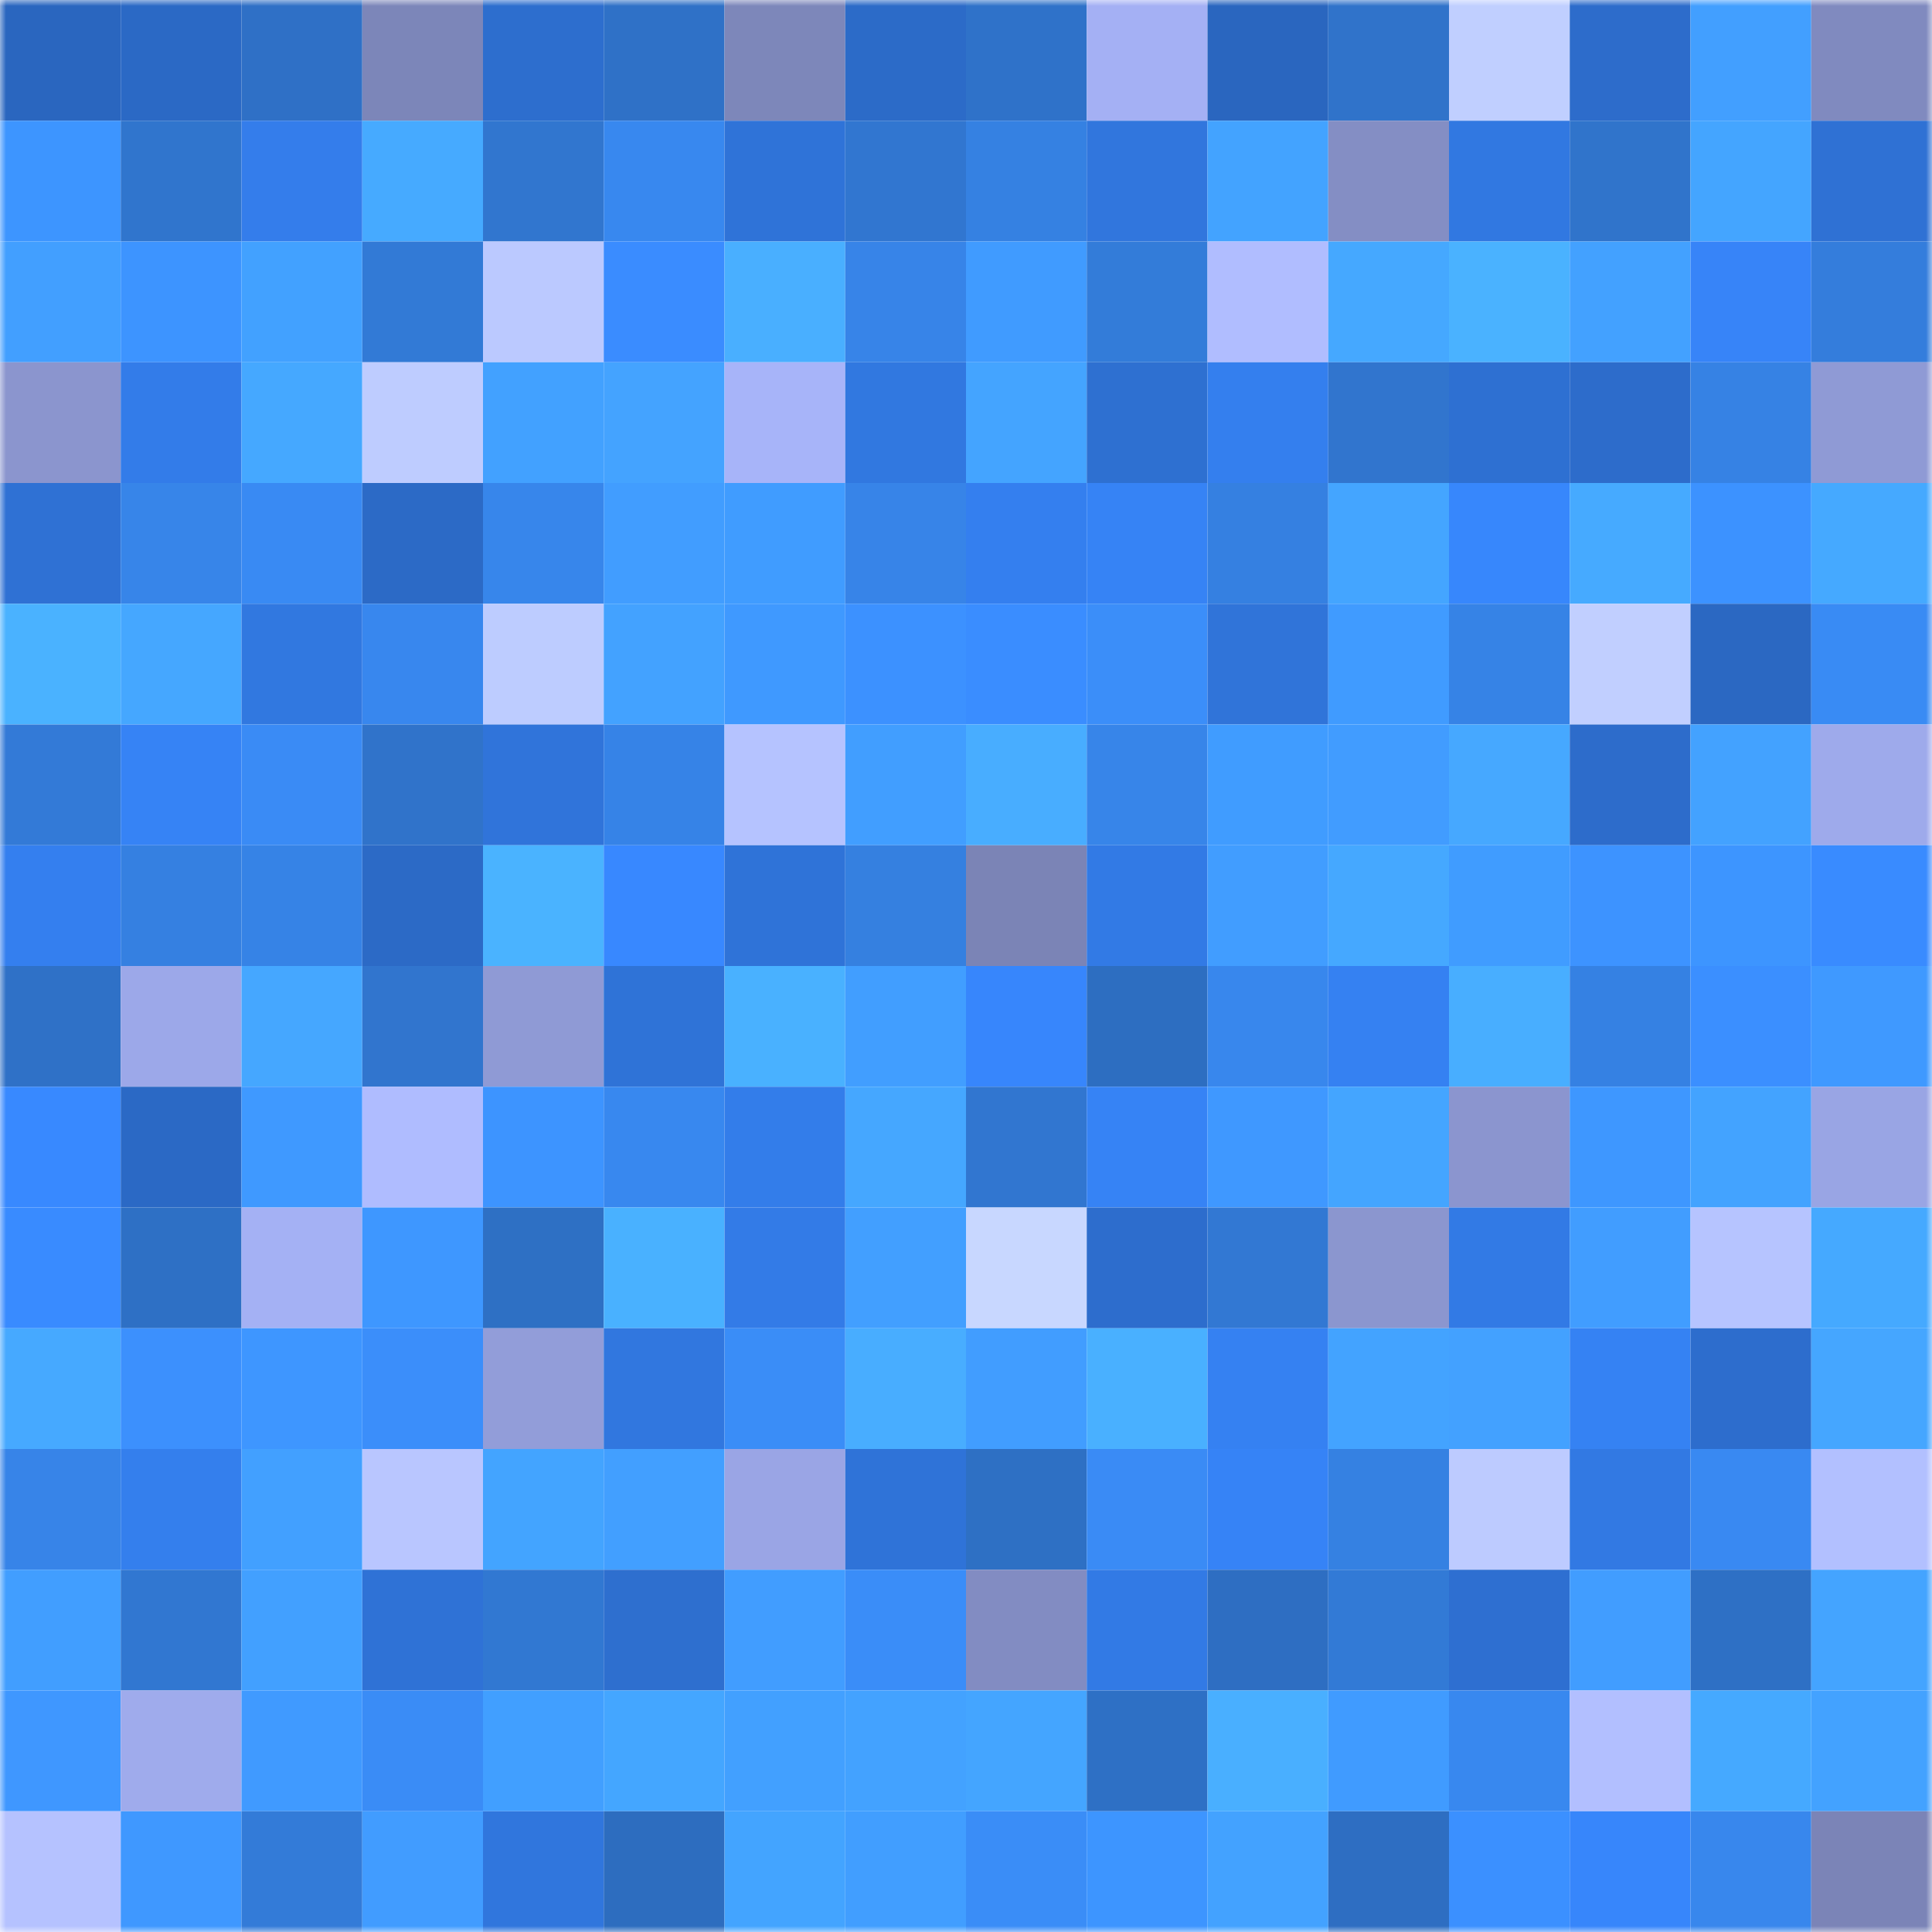 <svg viewBox="0 0 160 160" fill="none" role="img" xmlns="http://www.w3.org/2000/svg" width="240" height="240" name="basenames%2Ct8u6e.base.eth"><mask id="167198977" mask-type="alpha" maskUnits="userSpaceOnUse" x="0" y="0" width="160" height="160"><rect width="160" height="160" fill="#FFFFFF"></rect></mask><g mask="url(#167198977)"><rect x="0" y="0" width="10" height="10" fill="#2a66bf"></rect><rect x="10" y="0" width="10" height="10" fill="#2b69c5"></rect><rect x="20" y="0" width="10" height="10" fill="#2f70c6"></rect><rect x="30" y="0" width="10" height="10" fill="#7c86b9"></rect><rect x="40" y="0" width="10" height="10" fill="#2d6ece"></rect><rect x="50" y="0" width="10" height="10" fill="#2f71c7"></rect><rect x="60" y="0" width="10" height="10" fill="#7d87ba"></rect><rect x="70" y="0" width="10" height="10" fill="#2c6bc8"></rect><rect x="80" y="0" width="10" height="10" fill="#2f72c9"></rect><rect x="90" y="0" width="10" height="10" fill="#a4b0f4"></rect><rect x="100" y="0" width="10" height="10" fill="#2a66bf"></rect><rect x="110" y="0" width="10" height="10" fill="#3073ca"></rect><rect x="120" y="0" width="10" height="10" fill="#c0cfff"></rect><rect x="130" y="0" width="10" height="10" fill="#2d6ccb"></rect><rect x="140" y="0" width="10" height="10" fill="#429fff"></rect><rect x="150" y="0" width="10" height="10" fill="#808abf"></rect><rect x="0" y="10" width="10" height="10" fill="#3d95ff"></rect><rect x="10" y="10" width="10" height="10" fill="#3075cd"></rect><rect x="20" y="10" width="10" height="10" fill="#347deb"></rect><rect x="30" y="10" width="10" height="10" fill="#46aaff"></rect><rect x="40" y="10" width="10" height="10" fill="#3176cf"></rect><rect x="50" y="10" width="10" height="10" fill="#3888ef"></rect><rect x="60" y="10" width="10" height="10" fill="#2f73d8"></rect><rect x="70" y="10" width="10" height="10" fill="#3176d0"></rect><rect x="80" y="10" width="10" height="10" fill="#3581e2"></rect><rect x="90" y="10" width="10" height="10" fill="#3176dd"></rect><rect x="100" y="10" width="10" height="10" fill="#43a3ff"></rect><rect x="110" y="10" width="10" height="10" fill="#848ec4"></rect><rect x="120" y="10" width="10" height="10" fill="#3178e1"></rect><rect x="130" y="10" width="10" height="10" fill="#3074cb"></rect><rect x="140" y="10" width="10" height="10" fill="#44a5ff"></rect><rect x="150" y="10" width="10" height="10" fill="#2f71d4"></rect><rect x="0" y="20" width="10" height="10" fill="#429fff"></rect><rect x="10" y="20" width="10" height="10" fill="#3d94ff"></rect><rect x="20" y="20" width="10" height="10" fill="#42a1ff"></rect><rect x="30" y="20" width="10" height="10" fill="#327ad6"></rect><rect x="40" y="20" width="10" height="10" fill="#bbc9ff"></rect><rect x="50" y="20" width="10" height="10" fill="#3a8cff"></rect><rect x="60" y="20" width="10" height="10" fill="#49afff"></rect><rect x="70" y="20" width="10" height="10" fill="#3784e8"></rect><rect x="80" y="20" width="10" height="10" fill="#409bff"></rect><rect x="90" y="20" width="10" height="10" fill="#337cd9"></rect><rect x="100" y="20" width="10" height="10" fill="#b0bdff"></rect><rect x="110" y="20" width="10" height="10" fill="#45a8ff"></rect><rect x="120" y="20" width="10" height="10" fill="#4ab2ff"></rect><rect x="130" y="20" width="10" height="10" fill="#43a1ff"></rect><rect x="140" y="20" width="10" height="10" fill="#3784f8"></rect><rect x="150" y="20" width="10" height="10" fill="#347ddc"></rect><rect x="0" y="30" width="10" height="10" fill="#8b95ce"></rect><rect x="10" y="30" width="10" height="10" fill="#337ce9"></rect><rect x="20" y="30" width="10" height="10" fill="#45a8ff"></rect><rect x="30" y="30" width="10" height="10" fill="#beccff"></rect><rect x="40" y="30" width="10" height="10" fill="#42a1ff"></rect><rect x="50" y="30" width="10" height="10" fill="#44a3ff"></rect><rect x="60" y="30" width="10" height="10" fill="#a7b4f9"></rect><rect x="70" y="30" width="10" height="10" fill="#3178e0"></rect><rect x="80" y="30" width="10" height="10" fill="#44a4ff"></rect><rect x="90" y="30" width="10" height="10" fill="#2e70d1"></rect><rect x="100" y="30" width="10" height="10" fill="#347fee"></rect><rect x="110" y="30" width="10" height="10" fill="#3175ce"></rect><rect x="120" y="30" width="10" height="10" fill="#2e70d2"></rect><rect x="130" y="30" width="10" height="10" fill="#2d6ccb"></rect><rect x="140" y="30" width="10" height="10" fill="#3682e4"></rect><rect x="150" y="30" width="10" height="10" fill="#8f9ad5"></rect><rect x="0" y="40" width="10" height="10" fill="#2f71d4"></rect><rect x="10" y="40" width="10" height="10" fill="#3785e9"></rect><rect x="20" y="40" width="10" height="10" fill="#398af3"></rect><rect x="30" y="40" width="10" height="10" fill="#2c6ac6"></rect><rect x="40" y="40" width="10" height="10" fill="#3786eb"></rect><rect x="50" y="40" width="10" height="10" fill="#419dff"></rect><rect x="60" y="40" width="10" height="10" fill="#409cff"></rect><rect x="70" y="40" width="10" height="10" fill="#3784e8"></rect><rect x="80" y="40" width="10" height="10" fill="#347fef"></rect><rect x="90" y="40" width="10" height="10" fill="#3683f5"></rect><rect x="100" y="40" width="10" height="10" fill="#3580e1"></rect><rect x="110" y="40" width="10" height="10" fill="#44a5ff"></rect><rect x="120" y="40" width="10" height="10" fill="#3787fc"></rect><rect x="130" y="40" width="10" height="10" fill="#46aaff"></rect><rect x="140" y="40" width="10" height="10" fill="#3c92ff"></rect><rect x="150" y="40" width="10" height="10" fill="#45a9ff"></rect><rect x="0" y="50" width="10" height="10" fill="#4ab2ff"></rect><rect x="10" y="50" width="10" height="10" fill="#45a7ff"></rect><rect x="20" y="50" width="10" height="10" fill="#3178e0"></rect><rect x="30" y="50" width="10" height="10" fill="#3887ee"></rect><rect x="40" y="50" width="10" height="10" fill="#bdccff"></rect><rect x="50" y="50" width="10" height="10" fill="#43a2ff"></rect><rect x="60" y="50" width="10" height="10" fill="#3f99ff"></rect><rect x="70" y="50" width="10" height="10" fill="#3c91ff"></rect><rect x="80" y="50" width="10" height="10" fill="#3a8dff"></rect><rect x="90" y="50" width="10" height="10" fill="#3b8ef9"></rect><rect x="100" y="50" width="10" height="10" fill="#3074d9"></rect><rect x="110" y="50" width="10" height="10" fill="#409bff"></rect><rect x="120" y="50" width="10" height="10" fill="#3683e6"></rect><rect x="130" y="50" width="10" height="10" fill="#c1cfff"></rect><rect x="140" y="50" width="10" height="10" fill="#2b68c2"></rect><rect x="150" y="50" width="10" height="10" fill="#398bf4"></rect><rect x="0" y="60" width="10" height="10" fill="#337ad7"></rect><rect x="10" y="60" width="10" height="10" fill="#3683f5"></rect><rect x="20" y="60" width="10" height="10" fill="#3a8bf5"></rect><rect x="30" y="60" width="10" height="10" fill="#3073ca"></rect><rect x="40" y="60" width="10" height="10" fill="#3074da"></rect><rect x="50" y="60" width="10" height="10" fill="#3683e7"></rect><rect x="60" y="60" width="10" height="10" fill="#b5c3ff"></rect><rect x="70" y="60" width="10" height="10" fill="#419eff"></rect><rect x="80" y="60" width="10" height="10" fill="#48adff"></rect><rect x="90" y="60" width="10" height="10" fill="#3785e9"></rect><rect x="100" y="60" width="10" height="10" fill="#409cff"></rect><rect x="110" y="60" width="10" height="10" fill="#419cff"></rect><rect x="120" y="60" width="10" height="10" fill="#46a8ff"></rect><rect x="130" y="60" width="10" height="10" fill="#2d6ccb"></rect><rect x="140" y="60" width="10" height="10" fill="#43a2ff"></rect><rect x="150" y="60" width="10" height="10" fill="#9eaaeb"></rect><rect x="0" y="70" width="10" height="10" fill="#347fef"></rect><rect x="10" y="70" width="10" height="10" fill="#3580e1"></rect><rect x="20" y="70" width="10" height="10" fill="#3683e6"></rect><rect x="30" y="70" width="10" height="10" fill="#2c6ac6"></rect><rect x="40" y="70" width="10" height="10" fill="#4ab3ff"></rect><rect x="50" y="70" width="10" height="10" fill="#3888ff"></rect><rect x="60" y="70" width="10" height="10" fill="#2f73d8"></rect><rect x="70" y="70" width="10" height="10" fill="#3580e0"></rect><rect x="80" y="70" width="10" height="10" fill="#7b84b6"></rect><rect x="90" y="70" width="10" height="10" fill="#327ae5"></rect><rect x="100" y="70" width="10" height="10" fill="#419dff"></rect><rect x="110" y="70" width="10" height="10" fill="#45a8ff"></rect><rect x="120" y="70" width="10" height="10" fill="#409cff"></rect><rect x="130" y="70" width="10" height="10" fill="#3d93ff"></rect><rect x="140" y="70" width="10" height="10" fill="#3d95ff"></rect><rect x="150" y="70" width="10" height="10" fill="#398bff"></rect><rect x="0" y="80" width="10" height="10" fill="#2f71c7"></rect><rect x="10" y="80" width="10" height="10" fill="#9ca8e9"></rect><rect x="20" y="80" width="10" height="10" fill="#45a7ff"></rect><rect x="30" y="80" width="10" height="10" fill="#3175ce"></rect><rect x="40" y="80" width="10" height="10" fill="#8f9ad5"></rect><rect x="50" y="80" width="10" height="10" fill="#2f73d7"></rect><rect x="60" y="80" width="10" height="10" fill="#49b1ff"></rect><rect x="70" y="80" width="10" height="10" fill="#419eff"></rect><rect x="80" y="80" width="10" height="10" fill="#3786fc"></rect><rect x="90" y="80" width="10" height="10" fill="#2d6ec1"></rect><rect x="100" y="80" width="10" height="10" fill="#3887ed"></rect><rect x="110" y="80" width="10" height="10" fill="#3581f2"></rect><rect x="120" y="80" width="10" height="10" fill="#48aeff"></rect><rect x="130" y="80" width="10" height="10" fill="#3581e3"></rect><rect x="140" y="80" width="10" height="10" fill="#3b8fff"></rect><rect x="150" y="80" width="10" height="10" fill="#3f99ff"></rect><rect x="0" y="90" width="10" height="10" fill="#3889ff"></rect><rect x="10" y="90" width="10" height="10" fill="#2b69c5"></rect><rect x="20" y="90" width="10" height="10" fill="#3f99ff"></rect><rect x="30" y="90" width="10" height="10" fill="#afbcff"></rect><rect x="40" y="90" width="10" height="10" fill="#3d94ff"></rect><rect x="50" y="90" width="10" height="10" fill="#3888ef"></rect><rect x="60" y="90" width="10" height="10" fill="#337dea"></rect><rect x="70" y="90" width="10" height="10" fill="#45a7ff"></rect><rect x="80" y="90" width="10" height="10" fill="#3176d0"></rect><rect x="90" y="90" width="10" height="10" fill="#3683f5"></rect><rect x="100" y="90" width="10" height="10" fill="#3f98ff"></rect><rect x="110" y="90" width="10" height="10" fill="#44a5ff"></rect><rect x="120" y="90" width="10" height="10" fill="#8b95cf"></rect><rect x="130" y="90" width="10" height="10" fill="#3e97ff"></rect><rect x="140" y="90" width="10" height="10" fill="#43a3ff"></rect><rect x="150" y="90" width="10" height="10" fill="#99a5e4"></rect><rect x="0" y="100" width="10" height="10" fill="#398bff"></rect><rect x="10" y="100" width="10" height="10" fill="#2e70c5"></rect><rect x="20" y="100" width="10" height="10" fill="#a4b1f4"></rect><rect x="30" y="100" width="10" height="10" fill="#3e97ff"></rect><rect x="40" y="100" width="10" height="10" fill="#2e70c4"></rect><rect x="50" y="100" width="10" height="10" fill="#49b1ff"></rect><rect x="60" y="100" width="10" height="10" fill="#337be7"></rect><rect x="70" y="100" width="10" height="10" fill="#429fff"></rect><rect x="80" y="100" width="10" height="10" fill="#c8d7ff"></rect><rect x="90" y="100" width="10" height="10" fill="#2d6dcd"></rect><rect x="100" y="100" width="10" height="10" fill="#3278d3"></rect><rect x="110" y="100" width="10" height="10" fill="#8b96cf"></rect><rect x="120" y="100" width="10" height="10" fill="#327ae5"></rect><rect x="130" y="100" width="10" height="10" fill="#419dff"></rect><rect x="140" y="100" width="10" height="10" fill="#b6c4ff"></rect><rect x="150" y="100" width="10" height="10" fill="#45a9ff"></rect><rect x="0" y="110" width="10" height="10" fill="#46a9ff"></rect><rect x="10" y="110" width="10" height="10" fill="#3c90fd"></rect><rect x="20" y="110" width="10" height="10" fill="#3e96ff"></rect><rect x="30" y="110" width="10" height="10" fill="#3b8efa"></rect><rect x="40" y="110" width="10" height="10" fill="#929dd9"></rect><rect x="50" y="110" width="10" height="10" fill="#3177df"></rect><rect x="60" y="110" width="10" height="10" fill="#3a8df7"></rect><rect x="70" y="110" width="10" height="10" fill="#48adff"></rect><rect x="80" y="110" width="10" height="10" fill="#419dff"></rect><rect x="90" y="110" width="10" height="10" fill="#49b0ff"></rect><rect x="100" y="110" width="10" height="10" fill="#3581f2"></rect><rect x="110" y="110" width="10" height="10" fill="#43a3ff"></rect><rect x="120" y="110" width="10" height="10" fill="#43a1ff"></rect><rect x="130" y="110" width="10" height="10" fill="#3582f3"></rect><rect x="140" y="110" width="10" height="10" fill="#2d6dcd"></rect><rect x="150" y="110" width="10" height="10" fill="#45a6ff"></rect><rect x="0" y="120" width="10" height="10" fill="#3784e8"></rect><rect x="10" y="120" width="10" height="10" fill="#347fed"></rect><rect x="20" y="120" width="10" height="10" fill="#42a0ff"></rect><rect x="30" y="120" width="10" height="10" fill="#b9c6ff"></rect><rect x="40" y="120" width="10" height="10" fill="#43a4ff"></rect><rect x="50" y="120" width="10" height="10" fill="#429fff"></rect><rect x="60" y="120" width="10" height="10" fill="#9aa5e5"></rect><rect x="70" y="120" width="10" height="10" fill="#2f73d8"></rect><rect x="80" y="120" width="10" height="10" fill="#2e70c4"></rect><rect x="90" y="120" width="10" height="10" fill="#3a8bf5"></rect><rect x="100" y="120" width="10" height="10" fill="#3683f6"></rect><rect x="110" y="120" width="10" height="10" fill="#3581e2"></rect><rect x="120" y="120" width="10" height="10" fill="#bdcbff"></rect><rect x="130" y="120" width="10" height="10" fill="#3279e3"></rect><rect x="140" y="120" width="10" height="10" fill="#3989f2"></rect><rect x="150" y="120" width="10" height="10" fill="#b2c0ff"></rect><rect x="0" y="130" width="10" height="10" fill="#419eff"></rect><rect x="10" y="130" width="10" height="10" fill="#3177d1"></rect><rect x="20" y="130" width="10" height="10" fill="#42a0ff"></rect><rect x="30" y="130" width="10" height="10" fill="#2f72d6"></rect><rect x="40" y="130" width="10" height="10" fill="#3178d2"></rect><rect x="50" y="130" width="10" height="10" fill="#2e6fcf"></rect><rect x="60" y="130" width="10" height="10" fill="#419dff"></rect><rect x="70" y="130" width="10" height="10" fill="#3a8df8"></rect><rect x="80" y="130" width="10" height="10" fill="#828cc2"></rect><rect x="90" y="130" width="10" height="10" fill="#327ae5"></rect><rect x="100" y="130" width="10" height="10" fill="#2e6ec2"></rect><rect x="110" y="130" width="10" height="10" fill="#327ad6"></rect><rect x="120" y="130" width="10" height="10" fill="#2e6fd1"></rect><rect x="130" y="130" width="10" height="10" fill="#419dff"></rect><rect x="140" y="130" width="10" height="10" fill="#2e70c5"></rect><rect x="150" y="130" width="10" height="10" fill="#44a4ff"></rect><rect x="0" y="140" width="10" height="10" fill="#3f97ff"></rect><rect x="10" y="140" width="10" height="10" fill="#9fabec"></rect><rect x="20" y="140" width="10" height="10" fill="#409aff"></rect><rect x="30" y="140" width="10" height="10" fill="#3a8cf6"></rect><rect x="40" y="140" width="10" height="10" fill="#419fff"></rect><rect x="50" y="140" width="10" height="10" fill="#44a6ff"></rect><rect x="60" y="140" width="10" height="10" fill="#42a0ff"></rect><rect x="70" y="140" width="10" height="10" fill="#43a2ff"></rect><rect x="80" y="140" width="10" height="10" fill="#44a5ff"></rect><rect x="90" y="140" width="10" height="10" fill="#2e70c5"></rect><rect x="100" y="140" width="10" height="10" fill="#49afff"></rect><rect x="110" y="140" width="10" height="10" fill="#409bff"></rect><rect x="120" y="140" width="10" height="10" fill="#3888ef"></rect><rect x="130" y="140" width="10" height="10" fill="#b2bfff"></rect><rect x="140" y="140" width="10" height="10" fill="#45a9ff"></rect><rect x="150" y="140" width="10" height="10" fill="#43a2ff"></rect><rect x="0" y="150" width="10" height="10" fill="#b5c2ff"></rect><rect x="10" y="150" width="10" height="10" fill="#3f98ff"></rect><rect x="20" y="150" width="10" height="10" fill="#337bd8"></rect><rect x="30" y="150" width="10" height="10" fill="#419cff"></rect><rect x="40" y="150" width="10" height="10" fill="#3076dd"></rect><rect x="50" y="150" width="10" height="10" fill="#2d6dbf"></rect><rect x="60" y="150" width="10" height="10" fill="#43a4ff"></rect><rect x="70" y="150" width="10" height="10" fill="#419eff"></rect><rect x="80" y="150" width="10" height="10" fill="#3a8df7"></rect><rect x="90" y="150" width="10" height="10" fill="#3d95ff"></rect><rect x="100" y="150" width="10" height="10" fill="#43a2ff"></rect><rect x="110" y="150" width="10" height="10" fill="#2e6ec2"></rect><rect x="120" y="150" width="10" height="10" fill="#3b90ff"></rect><rect x="130" y="150" width="10" height="10" fill="#3786fb"></rect><rect x="140" y="150" width="10" height="10" fill="#3887ed"></rect><rect x="150" y="150" width="10" height="10" fill="#7b84b7"></rect></g></svg>